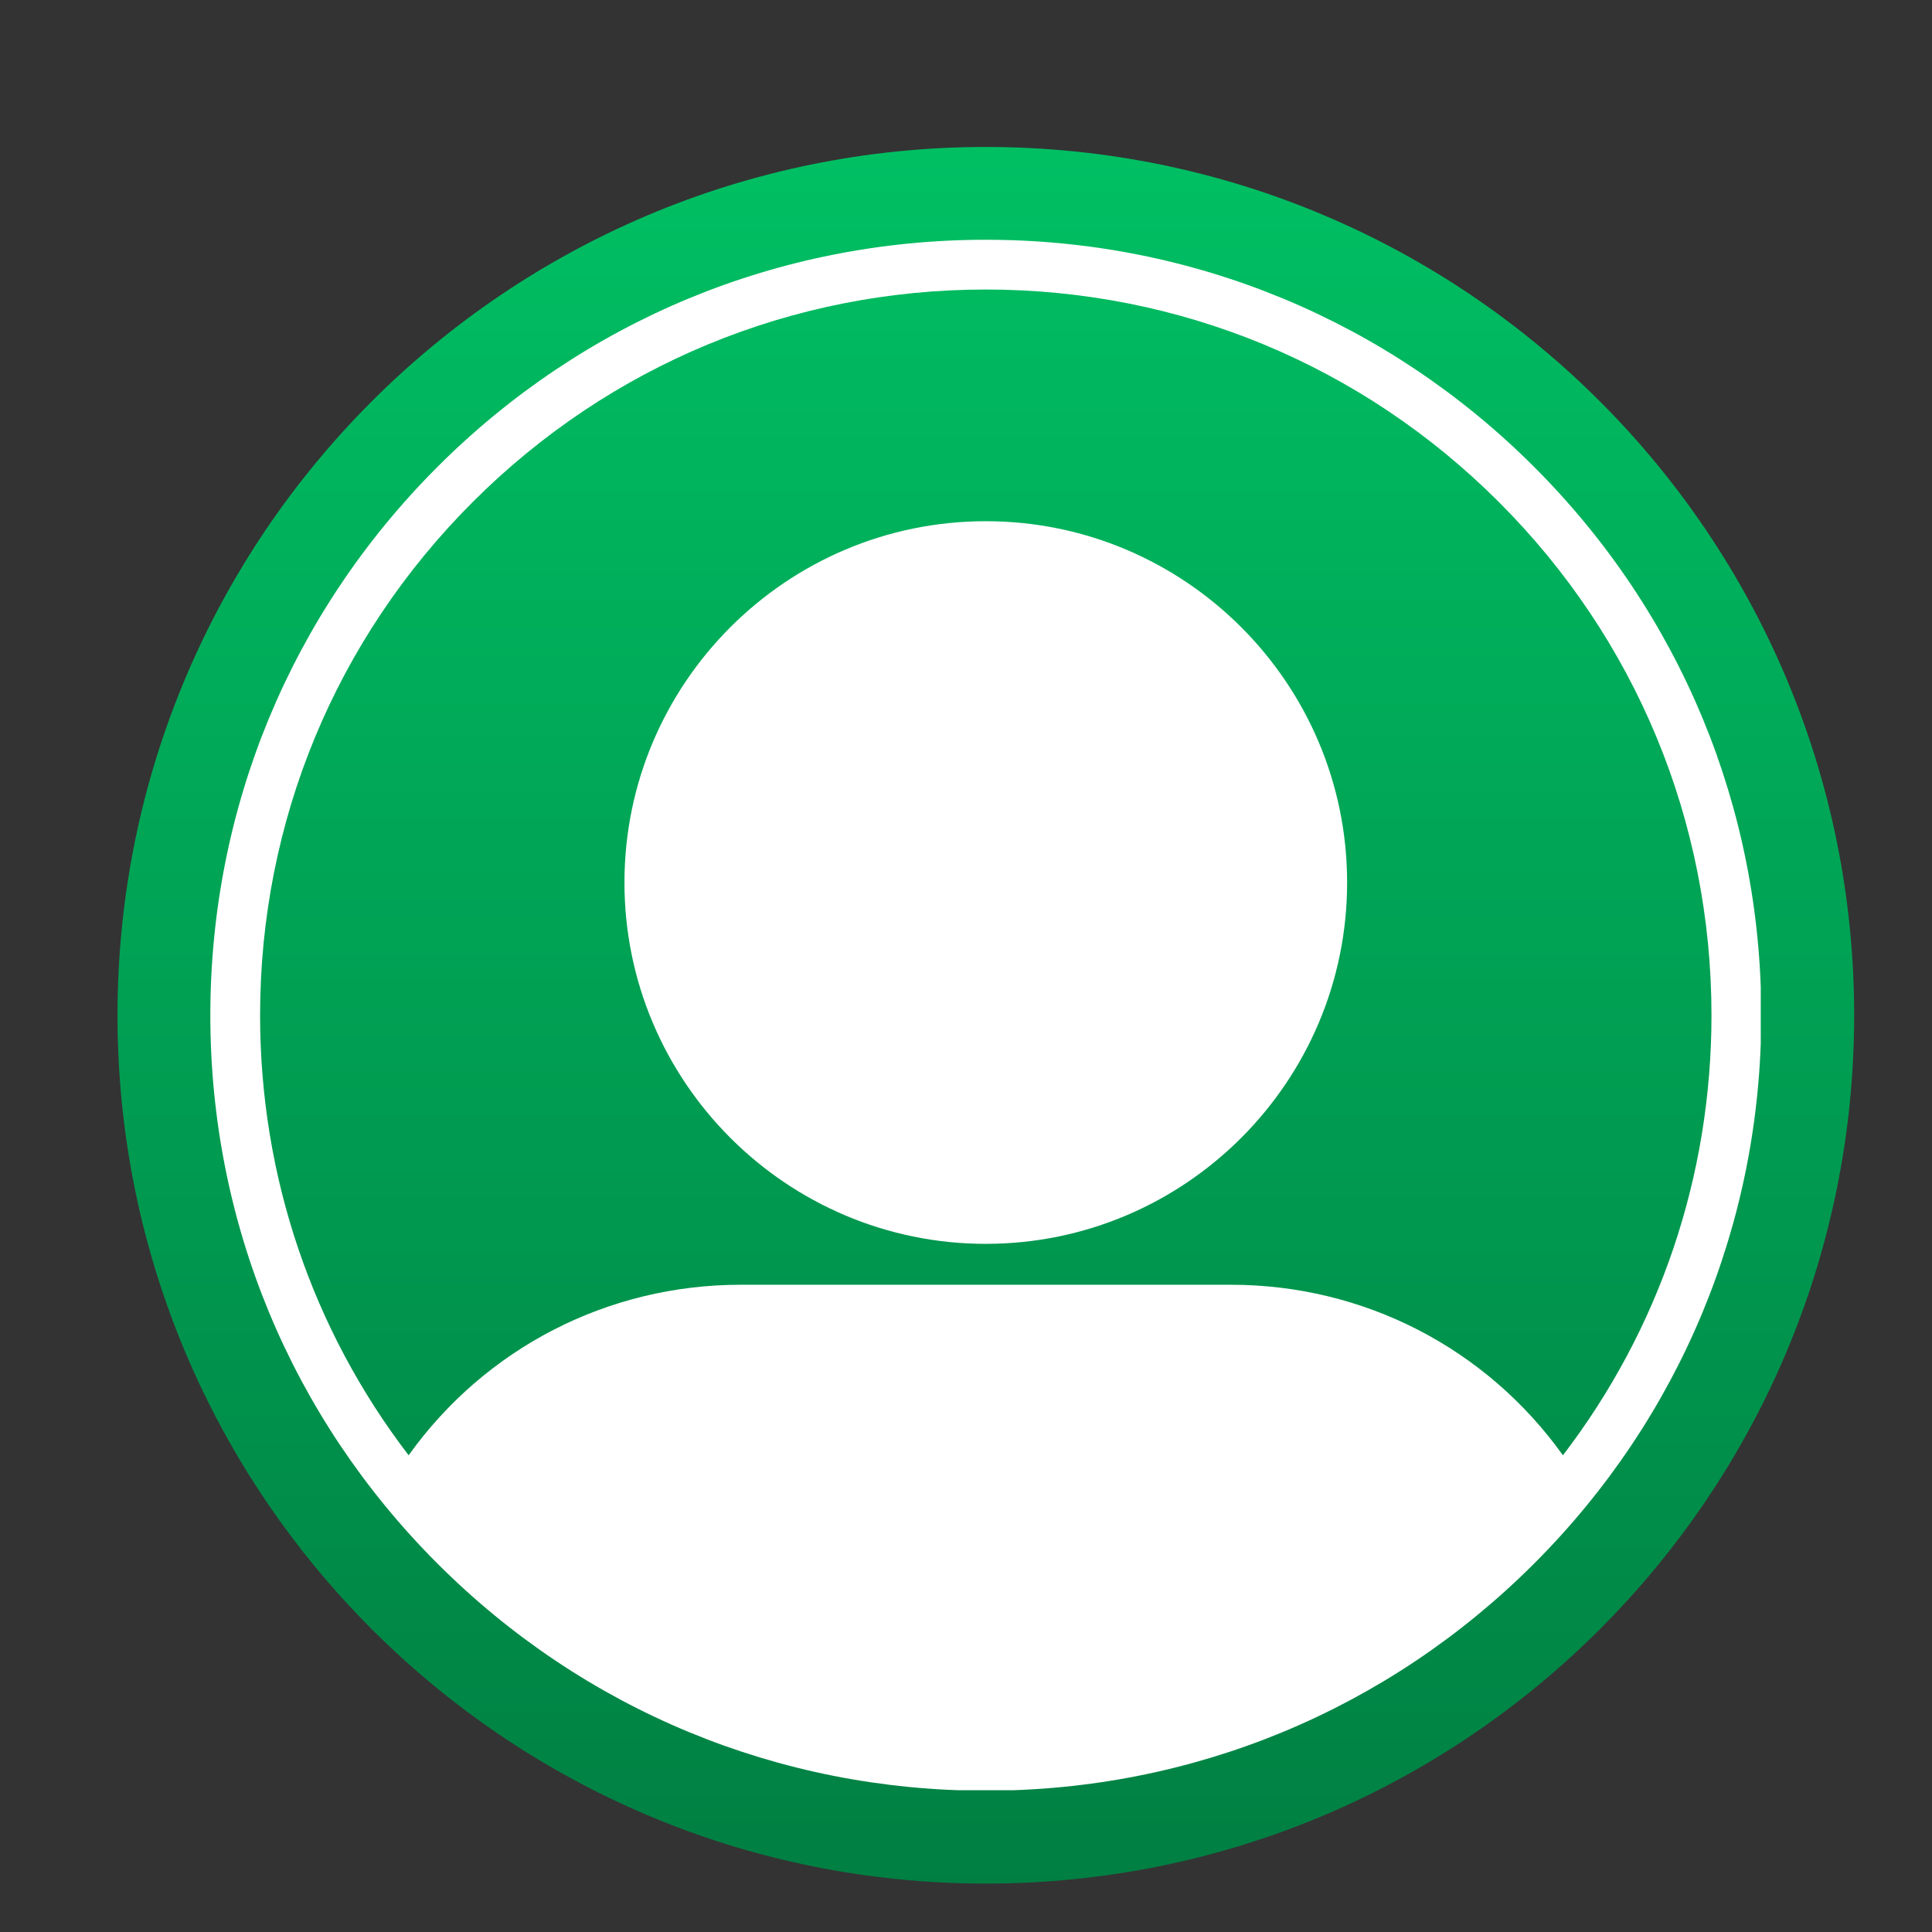 <?xml version="1.0" encoding="UTF-8"?>
<svg xmlns="http://www.w3.org/2000/svg" xmlns:xlink="http://www.w3.org/1999/xlink" width="400" zoomAndPan="magnify" viewBox="0 0 300 300" height="400" preserveAspectRatio="xMidYMid meet" version="1.0">
  <rect x="0" y="0" width="300" height="300" fill="#333333" stroke="none"/>
  <defs>
    <clipPath id="ef7a47ab7d">
      <path d="M 18.246 22.82 L 287.914 22.82 L 287.914 292.484 L 18.246 292.484 Z M 18.246 22.82 " clip-rule="nonzero"></path>
    </clipPath>
    <clipPath id="da59d7b380">
      <path d="M 153.082 22.82 C 78.613 22.82 18.246 83.188 18.246 157.652 C 18.246 232.117 78.613 292.484 153.082 292.484 C 227.547 292.484 287.914 232.117 287.914 157.652 C 287.914 83.188 227.547 22.82 153.082 22.82 Z M 153.082 22.82 " clip-rule="nonzero"></path>
    </clipPath>
    <linearGradient x1="128" gradientTransform="matrix(1.053, 0, 0, 1.053, 18.248, 22.82)" y1="-0" x2="128" gradientUnits="userSpaceOnUse" y2="256" id="50bfaaf29f">
      <stop stop-opacity="1" stop-color="rgb(0%, 74.899%, 38.799%)" offset="0"></stop>
      <stop stop-opacity="1" stop-color="rgb(0%, 74.8%, 38.748%)" offset="0.008"></stop>
      <stop stop-opacity="1" stop-color="rgb(0%, 74.605%, 38.647%)" offset="0.016"></stop>
      <stop stop-opacity="1" stop-color="rgb(0%, 74.408%, 38.547%)" offset="0.023"></stop>
      <stop stop-opacity="1" stop-color="rgb(0%, 74.213%, 38.446%)" offset="0.031"></stop>
      <stop stop-opacity="1" stop-color="rgb(0%, 74.016%, 38.345%)" offset="0.039"></stop>
      <stop stop-opacity="1" stop-color="rgb(0%, 73.82%, 38.245%)" offset="0.047"></stop>
      <stop stop-opacity="1" stop-color="rgb(0%, 73.624%, 38.144%)" offset="0.055"></stop>
      <stop stop-opacity="1" stop-color="rgb(0%, 73.428%, 38.043%)" offset="0.062"></stop>
      <stop stop-opacity="1" stop-color="rgb(0%, 73.232%, 37.943%)" offset="0.07"></stop>
      <stop stop-opacity="1" stop-color="rgb(0%, 73.036%, 37.842%)" offset="0.078"></stop>
      <stop stop-opacity="1" stop-color="rgb(0%, 72.839%, 37.741%)" offset="0.086"></stop>
      <stop stop-opacity="1" stop-color="rgb(0%, 72.644%, 37.64%)" offset="0.094"></stop>
      <stop stop-opacity="1" stop-color="rgb(0%, 72.447%, 37.54%)" offset="0.102"></stop>
      <stop stop-opacity="1" stop-color="rgb(0%, 72.252%, 37.439%)" offset="0.109"></stop>
      <stop stop-opacity="1" stop-color="rgb(0%, 72.055%, 37.338%)" offset="0.117"></stop>
      <stop stop-opacity="1" stop-color="rgb(0%, 71.86%, 37.238%)" offset="0.125"></stop>
      <stop stop-opacity="1" stop-color="rgb(0%, 71.663%, 37.137%)" offset="0.133"></stop>
      <stop stop-opacity="1" stop-color="rgb(0%, 71.468%, 37.036%)" offset="0.141"></stop>
      <stop stop-opacity="1" stop-color="rgb(0%, 71.271%, 36.935%)" offset="0.148"></stop>
      <stop stop-opacity="1" stop-color="rgb(0%, 71.075%, 36.835%)" offset="0.156"></stop>
      <stop stop-opacity="1" stop-color="rgb(0%, 70.879%, 36.732%)" offset="0.164"></stop>
      <stop stop-opacity="1" stop-color="rgb(0%, 70.683%, 36.632%)" offset="0.172"></stop>
      <stop stop-opacity="1" stop-color="rgb(0%, 70.486%, 36.531%)" offset="0.18"></stop>
      <stop stop-opacity="1" stop-color="rgb(0%, 70.291%, 36.43%)" offset="0.188"></stop>
      <stop stop-opacity="1" stop-color="rgb(0%, 70.094%, 36.33%)" offset="0.195"></stop>
      <stop stop-opacity="1" stop-color="rgb(0%, 69.899%, 36.229%)" offset="0.203"></stop>
      <stop stop-opacity="1" stop-color="rgb(0%, 69.702%, 36.128%)" offset="0.211"></stop>
      <stop stop-opacity="1" stop-color="rgb(0%, 69.507%, 36.028%)" offset="0.219"></stop>
      <stop stop-opacity="1" stop-color="rgb(0%, 69.31%, 35.927%)" offset="0.227"></stop>
      <stop stop-opacity="1" stop-color="rgb(0%, 69.115%, 35.826%)" offset="0.234"></stop>
      <stop stop-opacity="1" stop-color="rgb(0%, 68.918%, 35.725%)" offset="0.242"></stop>
      <stop stop-opacity="1" stop-color="rgb(0%, 68.723%, 35.625%)" offset="0.25"></stop>
      <stop stop-opacity="1" stop-color="rgb(0%, 68.526%, 35.524%)" offset="0.258"></stop>
      <stop stop-opacity="1" stop-color="rgb(0%, 68.33%, 35.423%)" offset="0.266"></stop>
      <stop stop-opacity="1" stop-color="rgb(0%, 68.134%, 35.323%)" offset="0.273"></stop>
      <stop stop-opacity="1" stop-color="rgb(0%, 67.938%, 35.222%)" offset="0.281"></stop>
      <stop stop-opacity="1" stop-color="rgb(0%, 67.741%, 35.121%)" offset="0.289"></stop>
      <stop stop-opacity="1" stop-color="rgb(0%, 67.546%, 35.02%)" offset="0.297"></stop>
      <stop stop-opacity="1" stop-color="rgb(0%, 67.349%, 34.92%)" offset="0.305"></stop>
      <stop stop-opacity="1" stop-color="rgb(0%, 67.152%, 34.819%)" offset="0.312"></stop>
      <stop stop-opacity="1" stop-color="rgb(0%, 66.957%, 34.718%)" offset="0.32"></stop>
      <stop stop-opacity="1" stop-color="rgb(0%, 66.76%, 34.616%)" offset="0.328"></stop>
      <stop stop-opacity="1" stop-color="rgb(0%, 66.565%, 34.515%)" offset="0.336"></stop>
      <stop stop-opacity="1" stop-color="rgb(0%, 66.368%, 34.415%)" offset="0.344"></stop>
      <stop stop-opacity="1" stop-color="rgb(0%, 66.173%, 34.314%)" offset="0.352"></stop>
      <stop stop-opacity="1" stop-color="rgb(0%, 65.976%, 34.213%)" offset="0.359"></stop>
      <stop stop-opacity="1" stop-color="rgb(0%, 65.781%, 34.113%)" offset="0.367"></stop>
      <stop stop-opacity="1" stop-color="rgb(0%, 65.584%, 34.012%)" offset="0.375"></stop>
      <stop stop-opacity="1" stop-color="rgb(0%, 65.388%, 33.911%)" offset="0.383"></stop>
      <stop stop-opacity="1" stop-color="rgb(0%, 65.192%, 33.81%)" offset="0.391"></stop>
      <stop stop-opacity="1" stop-color="rgb(0%, 64.996%, 33.71%)" offset="0.398"></stop>
      <stop stop-opacity="1" stop-color="rgb(0%, 64.799%, 33.609%)" offset="0.406"></stop>
      <stop stop-opacity="1" stop-color="rgb(0%, 64.604%, 33.508%)" offset="0.414"></stop>
      <stop stop-opacity="1" stop-color="rgb(0%, 64.407%, 33.408%)" offset="0.422"></stop>
      <stop stop-opacity="1" stop-color="rgb(0%, 64.212%, 33.307%)" offset="0.43"></stop>
      <stop stop-opacity="1" stop-color="rgb(0%, 64.015%, 33.206%)" offset="0.438"></stop>
      <stop stop-opacity="1" stop-color="rgb(0%, 63.82%, 33.105%)" offset="0.445"></stop>
      <stop stop-opacity="1" stop-color="rgb(0%, 63.623%, 33.005%)" offset="0.453"></stop>
      <stop stop-opacity="1" stop-color="rgb(0%, 63.428%, 32.904%)" offset="0.461"></stop>
      <stop stop-opacity="1" stop-color="rgb(0%, 63.231%, 32.803%)" offset="0.469"></stop>
      <stop stop-opacity="1" stop-color="rgb(0%, 63.036%, 32.703%)" offset="0.477"></stop>
      <stop stop-opacity="1" stop-color="rgb(0%, 62.839%, 32.6%)" offset="0.484"></stop>
      <stop stop-opacity="1" stop-color="rgb(0%, 62.643%, 32.5%)" offset="0.492"></stop>
      <stop stop-opacity="1" stop-color="rgb(0%, 62.447%, 32.399%)" offset="0.5"></stop>
      <stop stop-opacity="1" stop-color="rgb(0%, 62.251%, 32.298%)" offset="0.508"></stop>
      <stop stop-opacity="1" stop-color="rgb(0%, 62.054%, 32.198%)" offset="0.516"></stop>
      <stop stop-opacity="1" stop-color="rgb(0%, 61.859%, 32.097%)" offset="0.523"></stop>
      <stop stop-opacity="1" stop-color="rgb(0%, 61.662%, 31.996%)" offset="0.531"></stop>
      <stop stop-opacity="1" stop-color="rgb(0%, 61.467%, 31.895%)" offset="0.539"></stop>
      <stop stop-opacity="1" stop-color="rgb(0%, 61.27%, 31.795%)" offset="0.547"></stop>
      <stop stop-opacity="1" stop-color="rgb(0%, 61.075%, 31.694%)" offset="0.555"></stop>
      <stop stop-opacity="1" stop-color="rgb(0%, 60.878%, 31.593%)" offset="0.562"></stop>
      <stop stop-opacity="1" stop-color="rgb(0%, 60.683%, 31.493%)" offset="0.57"></stop>
      <stop stop-opacity="1" stop-color="rgb(0%, 60.486%, 31.392%)" offset="0.578"></stop>
      <stop stop-opacity="1" stop-color="rgb(0%, 60.291%, 31.291%)" offset="0.586"></stop>
      <stop stop-opacity="1" stop-color="rgb(0%, 60.094%, 31.19%)" offset="0.594"></stop>
      <stop stop-opacity="1" stop-color="rgb(0%, 59.898%, 31.09%)" offset="0.602"></stop>
      <stop stop-opacity="1" stop-color="rgb(0%, 59.702%, 30.989%)" offset="0.609"></stop>
      <stop stop-opacity="1" stop-color="rgb(0%, 59.506%, 30.888%)" offset="0.617"></stop>
      <stop stop-opacity="1" stop-color="rgb(0%, 59.309%, 30.788%)" offset="0.625"></stop>
      <stop stop-opacity="1" stop-color="rgb(0%, 59.113%, 30.687%)" offset="0.633"></stop>
      <stop stop-opacity="1" stop-color="rgb(0%, 58.917%, 30.586%)" offset="0.641"></stop>
      <stop stop-opacity="1" stop-color="rgb(0%, 58.72%, 30.484%)" offset="0.648"></stop>
      <stop stop-opacity="1" stop-color="rgb(0%, 58.525%, 30.383%)" offset="0.656"></stop>
      <stop stop-opacity="1" stop-color="rgb(0%, 58.328%, 30.283%)" offset="0.664"></stop>
      <stop stop-opacity="1" stop-color="rgb(0%, 58.133%, 30.182%)" offset="0.672"></stop>
      <stop stop-opacity="1" stop-color="rgb(0%, 57.936%, 30.081%)" offset="0.68"></stop>
      <stop stop-opacity="1" stop-color="rgb(0%, 57.741%, 29.98%)" offset="0.688"></stop>
      <stop stop-opacity="1" stop-color="rgb(0%, 57.544%, 29.88%)" offset="0.695"></stop>
      <stop stop-opacity="1" stop-color="rgb(0%, 57.349%, 29.779%)" offset="0.703"></stop>
      <stop stop-opacity="1" stop-color="rgb(0%, 57.152%, 29.678%)" offset="0.711"></stop>
      <stop stop-opacity="1" stop-color="rgb(0%, 56.956%, 29.578%)" offset="0.719"></stop>
      <stop stop-opacity="1" stop-color="rgb(0%, 56.76%, 29.477%)" offset="0.727"></stop>
      <stop stop-opacity="1" stop-color="rgb(0%, 56.564%, 29.376%)" offset="0.734"></stop>
      <stop stop-opacity="1" stop-color="rgb(0%, 56.367%, 29.276%)" offset="0.742"></stop>
      <stop stop-opacity="1" stop-color="rgb(0%, 56.172%, 29.175%)" offset="0.75"></stop>
      <stop stop-opacity="1" stop-color="rgb(0%, 55.975%, 29.074%)" offset="0.758"></stop>
      <stop stop-opacity="1" stop-color="rgb(0%, 55.78%, 28.973%)" offset="0.766"></stop>
      <stop stop-opacity="1" stop-color="rgb(0%, 55.583%, 28.873%)" offset="0.773"></stop>
      <stop stop-opacity="1" stop-color="rgb(0%, 55.388%, 28.772%)" offset="0.781"></stop>
      <stop stop-opacity="1" stop-color="rgb(0%, 55.191%, 28.671%)" offset="0.789"></stop>
      <stop stop-opacity="1" stop-color="rgb(0%, 54.996%, 28.571%)" offset="0.797"></stop>
      <stop stop-opacity="1" stop-color="rgb(0%, 54.799%, 28.47%)" offset="0.805"></stop>
      <stop stop-opacity="1" stop-color="rgb(0%, 54.604%, 28.368%)" offset="0.812"></stop>
      <stop stop-opacity="1" stop-color="rgb(0%, 54.407%, 28.267%)" offset="0.82"></stop>
      <stop stop-opacity="1" stop-color="rgb(0%, 54.211%, 28.166%)" offset="0.828"></stop>
      <stop stop-opacity="1" stop-color="rgb(0%, 54.015%, 28.065%)" offset="0.836"></stop>
      <stop stop-opacity="1" stop-color="rgb(0%, 53.819%, 27.965%)" offset="0.844"></stop>
      <stop stop-opacity="1" stop-color="rgb(0%, 53.622%, 27.864%)" offset="0.852"></stop>
      <stop stop-opacity="1" stop-color="rgb(0%, 53.427%, 27.763%)" offset="0.859"></stop>
      <stop stop-opacity="1" stop-color="rgb(0%, 53.23%, 27.663%)" offset="0.867"></stop>
      <stop stop-opacity="1" stop-color="rgb(0%, 53.035%, 27.562%)" offset="0.875"></stop>
      <stop stop-opacity="1" stop-color="rgb(0%, 52.838%, 27.461%)" offset="0.883"></stop>
      <stop stop-opacity="1" stop-color="rgb(0%, 52.643%, 27.361%)" offset="0.891"></stop>
      <stop stop-opacity="1" stop-color="rgb(0%, 52.446%, 27.26%)" offset="0.898"></stop>
      <stop stop-opacity="1" stop-color="rgb(0%, 52.251%, 27.159%)" offset="0.906"></stop>
      <stop stop-opacity="1" stop-color="rgb(0%, 52.054%, 27.058%)" offset="0.914"></stop>
      <stop stop-opacity="1" stop-color="rgb(0%, 51.859%, 26.958%)" offset="0.922"></stop>
      <stop stop-opacity="1" stop-color="rgb(0%, 51.662%, 26.857%)" offset="0.93"></stop>
      <stop stop-opacity="1" stop-color="rgb(0%, 51.466%, 26.756%)" offset="0.938"></stop>
      <stop stop-opacity="1" stop-color="rgb(0%, 51.27%, 26.656%)" offset="0.945"></stop>
      <stop stop-opacity="1" stop-color="rgb(0%, 51.074%, 26.555%)" offset="0.953"></stop>
      <stop stop-opacity="1" stop-color="rgb(0%, 50.877%, 26.454%)" offset="0.961"></stop>
      <stop stop-opacity="1" stop-color="rgb(0%, 50.681%, 26.353%)" offset="0.969"></stop>
      <stop stop-opacity="1" stop-color="rgb(0%, 50.485%, 26.251%)" offset="0.977"></stop>
      <stop stop-opacity="1" stop-color="rgb(0%, 50.288%, 26.151%)" offset="0.984"></stop>
      <stop stop-opacity="1" stop-color="rgb(0%, 50.093%, 26.05%)" offset="0.992"></stop>
      <stop stop-opacity="1" stop-color="rgb(0%, 49.896%, 25.949%)" offset="1"></stop>
    </linearGradient>
    <clipPath id="c66334a950">
      <path d="M 32.66 37.23 L 273.41 37.23 L 273.41 277.98 L 32.66 277.98 Z M 32.66 37.23 " clip-rule="nonzero"></path>
    </clipPath>
  </defs>
  <g clip-path="url(#ef7a47ab7d)">
    <g clip-path="url(#da59d7b380)">
      <path fill="url(#50bfaaf29f)" d="M 18.246 22.82 L 18.246 292.484 L 287.914 292.484 L 287.914 22.82 Z M 18.246 22.82 " fill-rule="nonzero"></path>
    </g>
  </g>
  <g clip-path="url(#c66334a950)">
    <path fill="#ffffff" d="M 238.219 72.5 C 215.477 49.758 185.238 37.23 153.074 37.23 C 120.91 37.23 90.672 49.758 67.926 72.5 C 45.184 95.242 32.66 125.48 32.66 157.645 C 32.66 189.809 45.184 220.047 67.926 242.789 C 90.672 265.535 120.91 278.059 153.074 278.059 C 185.238 278.059 215.477 265.535 238.219 242.789 C 260.961 220.047 273.488 189.809 273.488 157.645 C 273.488 125.48 260.961 95.242 238.219 72.5 Z M 73.391 77.965 C 94.676 56.68 122.973 44.957 153.074 44.957 C 183.172 44.957 211.473 56.68 232.754 77.965 C 254.039 99.246 265.758 127.547 265.758 157.645 C 265.758 182.668 257.652 206.438 242.691 225.977 C 230.785 209.328 211.777 199.496 191.129 199.496 L 115.016 199.496 C 94.371 199.496 75.359 209.328 63.453 225.977 C 48.492 206.438 40.387 182.668 40.387 157.645 C 40.387 127.547 52.109 99.246 73.391 77.965 Z M 153.074 193.145 C 184.012 193.145 209.18 167.977 209.18 137.039 C 209.18 106.102 184.012 80.934 153.074 80.934 C 122.137 80.934 96.965 106.102 96.965 137.039 C 96.965 167.977 122.137 193.145 153.074 193.145 Z M 153.074 193.145 " fill-opacity="1" fill-rule="nonzero"></path>
  </g>
</svg>
